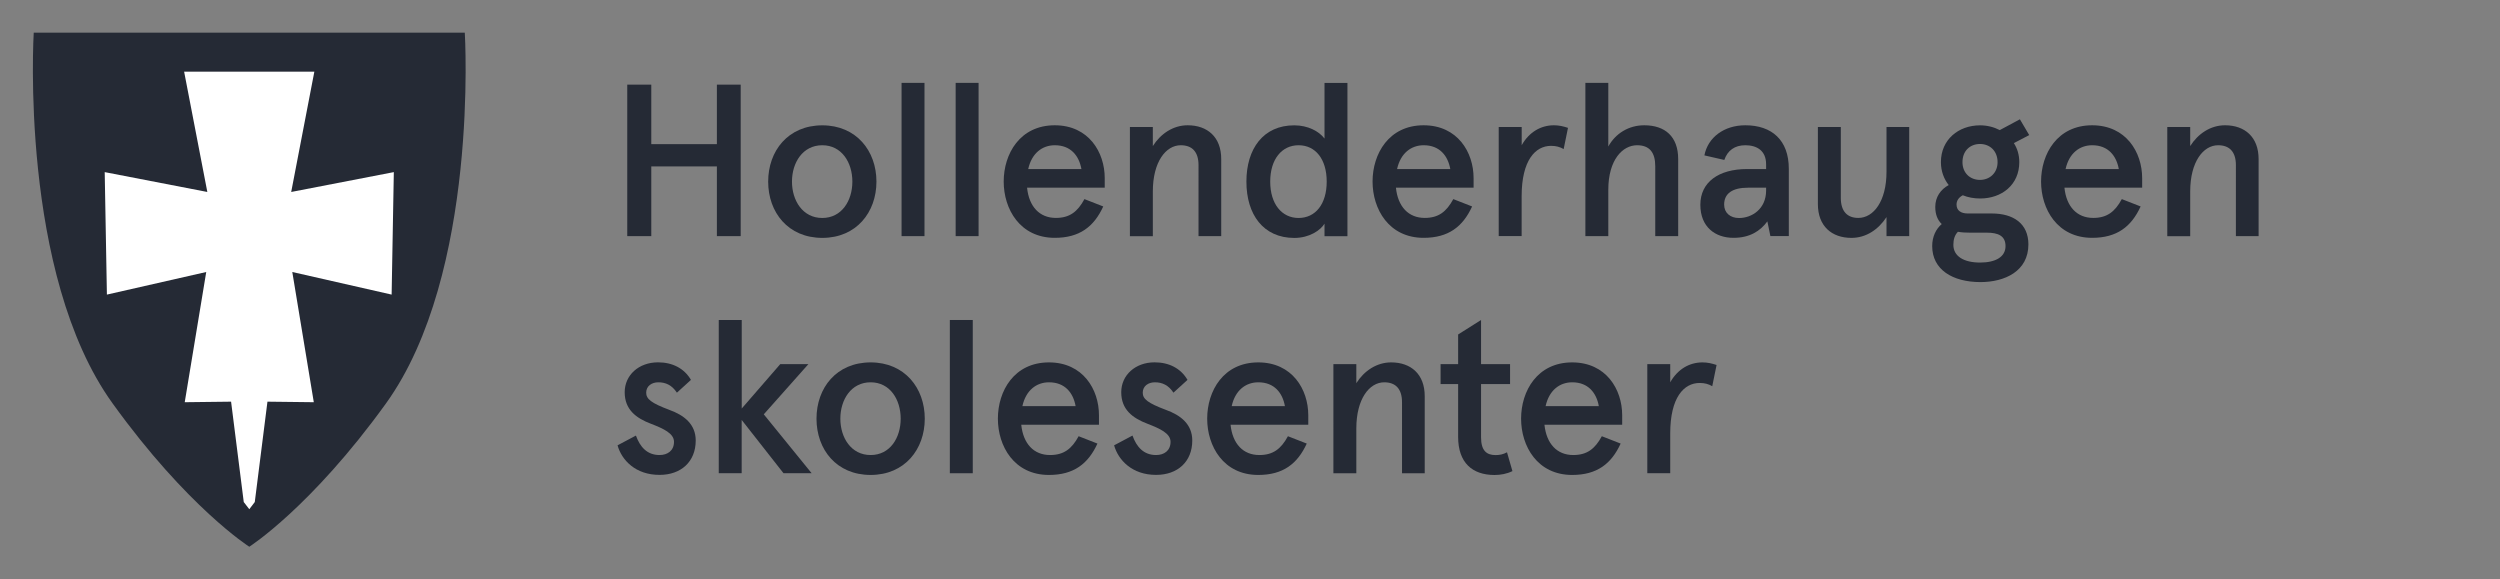 <?xml version="1.0" encoding="utf-8"?>
<!-- Generator: Adobe Illustrator 23.1.1, SVG Export Plug-In . SVG Version: 6.00 Build 0)  -->
<svg version="1.1" id="Layer_1" xmlns="http://www.w3.org/2000/svg" xmlns:xlink="http://www.w3.org/1999/xlink" x="0px" y="0px"
	 viewBox="0 0 455.79 105.65" style="enable-background:new 0 0 455.79 105.65;" xml:space="preserve">
<rect x="0" y="0" width="455.79" height="105.65" fill="#808080" stroke="none"/>
<style type="text/css">
	.st0{fill:#252A35;}
	.st1{fill:#FFFFFF;}
</style>
<g>
	<g>
		<g>
			<path class="st0" d="M114.36,15.43h4.38v10.85h11.96V15.43h4.34v27.62h-4.34V30.34h-11.96v12.71h-4.38V15.43z"/>
			<path class="st0" d="M140.05,33.11c0-5.6,3.63-10.26,9.87-10.26c6.2,0,9.87,4.66,9.87,10.26s-3.67,10.26-9.87,10.26
				C143.68,43.37,140.05,38.71,140.05,33.11z M155.4,33.11c0-3.47-1.93-6.63-5.49-6.63c-3.55,0-5.52,3.16-5.52,6.63
				c0,3.47,1.97,6.63,5.52,6.63C153.47,39.74,155.4,36.58,155.4,33.11z"/>
			<path class="st0" d="M164.37,15.11h4.18v27.94h-4.18V15.11z"/>
			<path class="st0" d="M174.23,15.11h4.18v27.94h-4.18V15.11z"/>
			<path class="st0" d="M201.42,34.21h-14.17c0.35,3.47,2.29,5.52,5.25,5.52c2.49,0,3.95-1.1,5.21-3.43l3.43,1.34
				c-1.7,3.71-4.34,5.72-8.84,5.72c-6.35,0-9.31-5.25-9.31-10.26c0-5.05,2.96-10.26,9.31-10.26c6.19,0,9.11,4.93,9.11,9.63V34.21z
				 M197.16,30.82c-0.43-2.41-1.93-4.34-4.85-4.34c-2.29,0-4.22,1.46-4.85,4.34H197.16z"/>
			<path class="st0" d="M206,23.16h4.18v3.47c1.42-2.25,3.71-3.79,6.35-3.79c3.59,0,6.12,2.13,6.12,6.16v14.05h-4.14V30.11
				c0-2.49-1.22-3.63-3.24-3.63c-2.72,0-5.09,3.04-5.09,8.41v8.17H206V23.16z"/>
			<path class="st0" d="M227.24,33.11c0-6,3.08-10.26,8.72-10.26c2.49,0,4.5,1.07,5.52,2.41v-1.18v-8.96h4.18v27.94h-4.18v-1.1
				v-1.18c-0.71,1.18-2.72,2.6-5.52,2.6C230.31,43.37,227.24,39.1,227.24,33.11z M241.88,33.11c0-4.1-2.05-6.63-5.13-6.63
				c-3.04,0-5.17,2.53-5.17,6.63s2.13,6.63,5.17,6.63C239.83,39.74,241.88,37.21,241.88,33.11z"/>
			<path class="st0" d="M268.67,34.21h-14.17c0.35,3.47,2.29,5.52,5.25,5.52c2.49,0,3.95-1.1,5.21-3.43l3.43,1.34
				c-1.7,3.71-4.34,5.72-8.84,5.72c-6.35,0-9.31-5.25-9.31-10.26c0-5.05,2.96-10.26,9.31-10.26c6.19,0,9.11,4.93,9.11,9.63V34.21z
				 M264.41,30.82c-0.43-2.41-1.93-4.34-4.85-4.34c-2.29,0-4.22,1.46-4.85,4.34H264.41z"/>
			<path class="st0" d="M273.25,23.16h4.18v3.31c1.34-2.37,3.47-3.63,5.88-3.63c0.95,0,1.74,0.2,2.56,0.47l-0.79,3.87
				c-0.67-0.39-1.38-0.59-2.29-0.59c-2.88,0-5.37,2.64-5.37,9.19v7.26h-4.18V23.16z"/>
			<path class="st0" d="M289.04,15.11h4.18v11.6c1.3-2.37,3.71-3.87,6.55-3.87c3.79,0,6.19,2.05,6.19,6.16v14.05h-4.18V30.31
				c0-2.53-1.06-3.83-3.31-3.83c-2.64,0-5.25,2.64-5.25,8.13v8.44h-4.18V15.11z"/>
			<path class="st0" d="M310,37.33c0-4.1,3.31-6.51,8.52-6.51h3.47v-0.87c0-2.53-1.74-3.47-3.79-3.47c-1.93,0-3.24,0.95-3.83,2.68
				l-3.63-0.83c0.63-3.28,3.59-5.49,7.46-5.49c4.81,0,7.93,2.68,7.93,7.93v12.27h-3.36l-0.55-2.68c-1.3,1.78-3.24,3-6.16,3
				C312.72,43.37,310,41.39,310,37.33z M321.99,34.73v-0.51h-3.31c-2.8,0-4.34,1.03-4.34,3.08c0,1.5,1.1,2.45,2.72,2.45
				C319.39,39.74,321.99,38.12,321.99,34.73z"/>
			<path class="st0" d="M331.43,37.21V23.16h4.18v12.9c0,2.53,1.22,3.67,3.2,3.67c2.76,0,5.13-3.04,5.13-8.4v-8.17h4.14v19.89h-4.14
				v-3.47c-1.46,2.25-3.71,3.79-6.39,3.79C333.96,43.37,331.43,41.24,331.43,37.21z"/>
			<path class="st0" d="M352.27,44.87c0-1.7,0.67-3.12,1.74-4.02c-0.75-0.71-1.18-1.74-1.18-3.12c0-1.82,0.99-3.2,2.45-3.99
				c-0.87-1.1-1.42-2.53-1.42-4.18c0-4.1,3.2-6.71,7.14-6.71c1.3,0,2.53,0.32,3.59,0.87l3.67-1.97l1.7,2.88l-2.8,1.46
				c0.63,0.99,0.99,2.13,0.99,3.47c0,4.14-3.2,6.63-7.14,6.63c-1.14,0-2.21-0.2-3.16-0.59c-0.75,0.39-1.14,0.99-1.14,1.7
				c0,1.1,0.83,1.62,2.05,1.62h4.38c3.95,0,6.67,1.85,6.67,5.64c0,4.89-4.3,6.87-8.76,6.87C355.94,51.42,352.27,49.13,352.27,44.87z
				 M365.64,44.87c0-1.89-1.38-2.45-3.39-2.45h-3.08c-0.79,0-1.5-0.04-2.21-0.16c-0.59,0.59-0.83,1.42-0.83,2.37
				c0,2.09,1.89,3.24,4.89,3.24C363.83,47.86,365.64,46.84,365.64,44.87z M364.19,29.56c0-2.05-1.42-3.31-3.2-3.31
				c-1.82,0-3.2,1.26-3.2,3.31c0,1.97,1.38,3.24,3.2,3.24C362.76,32.79,364.19,31.53,364.19,29.56z"/>
			<path class="st0" d="M390.55,34.21h-14.17c0.35,3.47,2.29,5.52,5.25,5.52c2.49,0,3.95-1.1,5.21-3.43l3.43,1.34
				c-1.7,3.71-4.34,5.72-8.84,5.72c-6.35,0-9.31-5.25-9.31-10.26c0-5.05,2.96-10.26,9.31-10.26c6.19,0,9.12,4.93,9.12,9.63V34.21z
				 M386.29,30.82c-0.43-2.41-1.93-4.34-4.85-4.34c-2.29,0-4.22,1.46-4.85,4.34H386.29z"/>
			<path class="st0" d="M395.13,23.16h4.18v3.47c1.42-2.25,3.71-3.79,6.35-3.79c3.59,0,6.12,2.13,6.12,6.16v14.05h-4.14V30.11
				c0-2.49-1.22-3.63-3.24-3.63c-2.72,0-5.09,3.04-5.09,8.41v8.17h-4.18V23.16z"/>
			<path class="st0" d="M112.59,81.19l3.35-1.78c0.75,2.09,2.05,3.55,4.3,3.55c1.46,0,2.64-0.79,2.64-2.41
				c0-1.54-1.93-2.41-4.18-3.28c-2.8-1.06-4.81-2.64-4.81-5.76c0-3.12,2.57-5.45,6.08-5.45c2.64,0,4.78,1.1,6,3.2l-2.56,2.33
				c-0.91-1.38-2.05-1.89-3.39-1.89c-1.18,0-2.21,0.67-2.21,1.89c0,1.15,0.91,1.89,4.18,3.12c2.76,0.99,4.85,2.64,4.85,5.6
				c0,3.87-2.68,6.27-6.59,6.27C115.86,86.59,113.33,83.87,112.59,81.19z"/>
			<path class="st0" d="M131.05,58.34h4.18v16.14l7.02-8.09h5.13l-8.13,9.15l8.72,10.73h-5.13l-7.62-9.71v9.71h-4.18V58.34z"/>
			<path class="st0" d="M148.86,76.33c0-5.6,3.63-10.26,9.87-10.26c6.19,0,9.87,4.66,9.87,10.26s-3.67,10.26-9.87,10.26
				C152.49,86.59,148.86,81.94,148.86,76.33z M164.21,76.33c0-3.47-1.93-6.63-5.48-6.63s-5.52,3.16-5.52,6.63
				c0,3.47,1.97,6.63,5.52,6.63S164.21,79.81,164.21,76.33z"/>
			<path class="st0" d="M173.17,58.34h4.18v27.94h-4.18V58.34z"/>
			<path class="st0" d="M200.36,77.44h-14.17c0.36,3.47,2.29,5.52,5.25,5.52c2.49,0,3.95-1.1,5.21-3.43l3.43,1.34
				c-1.7,3.71-4.34,5.72-8.84,5.72c-6.35,0-9.31-5.25-9.31-10.26c0-5.05,2.96-10.26,9.31-10.26c6.2,0,9.12,4.93,9.12,9.63V77.44z
				 M196.1,74.04c-0.43-2.41-1.93-4.34-4.85-4.34c-2.29,0-4.22,1.46-4.85,4.34H196.1z"/>
			<path class="st0" d="M203.12,81.19l3.35-1.78c0.75,2.09,2.05,3.55,4.3,3.55c1.46,0,2.64-0.79,2.64-2.41
				c0-1.54-1.93-2.41-4.18-3.28c-2.8-1.06-4.81-2.64-4.81-5.76c0-3.12,2.57-5.45,6.08-5.45c2.64,0,4.78,1.1,6,3.2l-2.56,2.33
				c-0.91-1.38-2.05-1.89-3.39-1.89c-1.18,0-2.21,0.67-2.21,1.89c0,1.15,0.91,1.89,4.18,3.12c2.76,0.99,4.85,2.64,4.85,5.6
				c0,3.87-2.68,6.27-6.59,6.27C206.4,86.59,203.87,83.87,203.12,81.19z"/>
			<path class="st0" d="M238.52,77.44h-14.17c0.36,3.47,2.29,5.52,5.25,5.52c2.49,0,3.95-1.1,5.21-3.43l3.43,1.34
				c-1.7,3.71-4.34,5.72-8.84,5.72c-6.35,0-9.31-5.25-9.31-10.26c0-5.05,2.96-10.26,9.31-10.26c6.2,0,9.12,4.93,9.12,9.63V77.44z
				 M234.26,74.04c-0.43-2.41-1.93-4.34-4.85-4.34c-2.29,0-4.22,1.46-4.85,4.34H234.26z"/>
			<path class="st0" d="M243.1,66.39h4.18v3.47c1.42-2.25,3.71-3.79,6.35-3.79c3.59,0,6.12,2.13,6.12,6.16v14.05h-4.14V73.33
				c0-2.49-1.22-3.63-3.24-3.63c-2.72,0-5.09,3.04-5.09,8.41v8.17h-4.18V66.39z"/>
			<path class="st0" d="M265.84,79.65v-9.63h-3.2v-3.63h3.2v-5.41l4.18-2.64v8.05h5.29v3.63h-5.29v9.71c0,2.41,0.99,3.24,2.64,3.24
				c0.71,0,1.38-0.12,2.09-0.51l0.99,3.43c-1.03,0.51-2.17,0.71-3.28,0.71C268.44,86.59,265.84,84.38,265.84,79.65z"/>
			<path class="st0" d="M295.75,77.44h-14.17c0.36,3.47,2.29,5.52,5.25,5.52c2.49,0,3.95-1.1,5.21-3.43l3.43,1.34
				c-1.7,3.71-4.34,5.72-8.84,5.72c-6.35,0-9.31-5.25-9.31-10.26c0-5.05,2.96-10.26,9.31-10.26c6.2,0,9.12,4.93,9.12,9.63V77.44z
				 M291.49,74.04c-0.43-2.41-1.93-4.34-4.85-4.34c-2.29,0-4.22,1.46-4.85,4.34H291.49z"/>
			<path class="st0" d="M300.33,66.39h4.18v3.31c1.34-2.37,3.47-3.63,5.88-3.63c0.95,0,1.74,0.2,2.57,0.47l-0.79,3.87
				c-0.67-0.39-1.38-0.59-2.29-0.59c-2.88,0-5.37,2.64-5.37,9.19v7.26h-4.18V66.39z"/>
		</g>
	</g>
	<g>
		<g>
			<path class="st0" d="M84.74,5.96H6.15c0,0-2.69,43.92,14.38,67.59c13.66,18.96,24.9,26.12,24.92,26.13
				c0.01-0.01,11.25-7.17,24.92-26.13C87.42,49.89,84.74,5.96,84.74,5.96"/>
		</g>
		<polygon class="st1" points="71.8,31.38 53.09,35 57.31,13.07 33.57,13.07 37.8,35 19.09,31.38 19.49,53.71 37.6,49.59 
			33.68,73.33 42.13,73.23 44.44,91.53 45.45,92.84 46.45,91.53 48.76,73.23 57.21,73.33 53.29,49.59 71.4,53.71 		"/>
	</g>
</g>
</svg>
